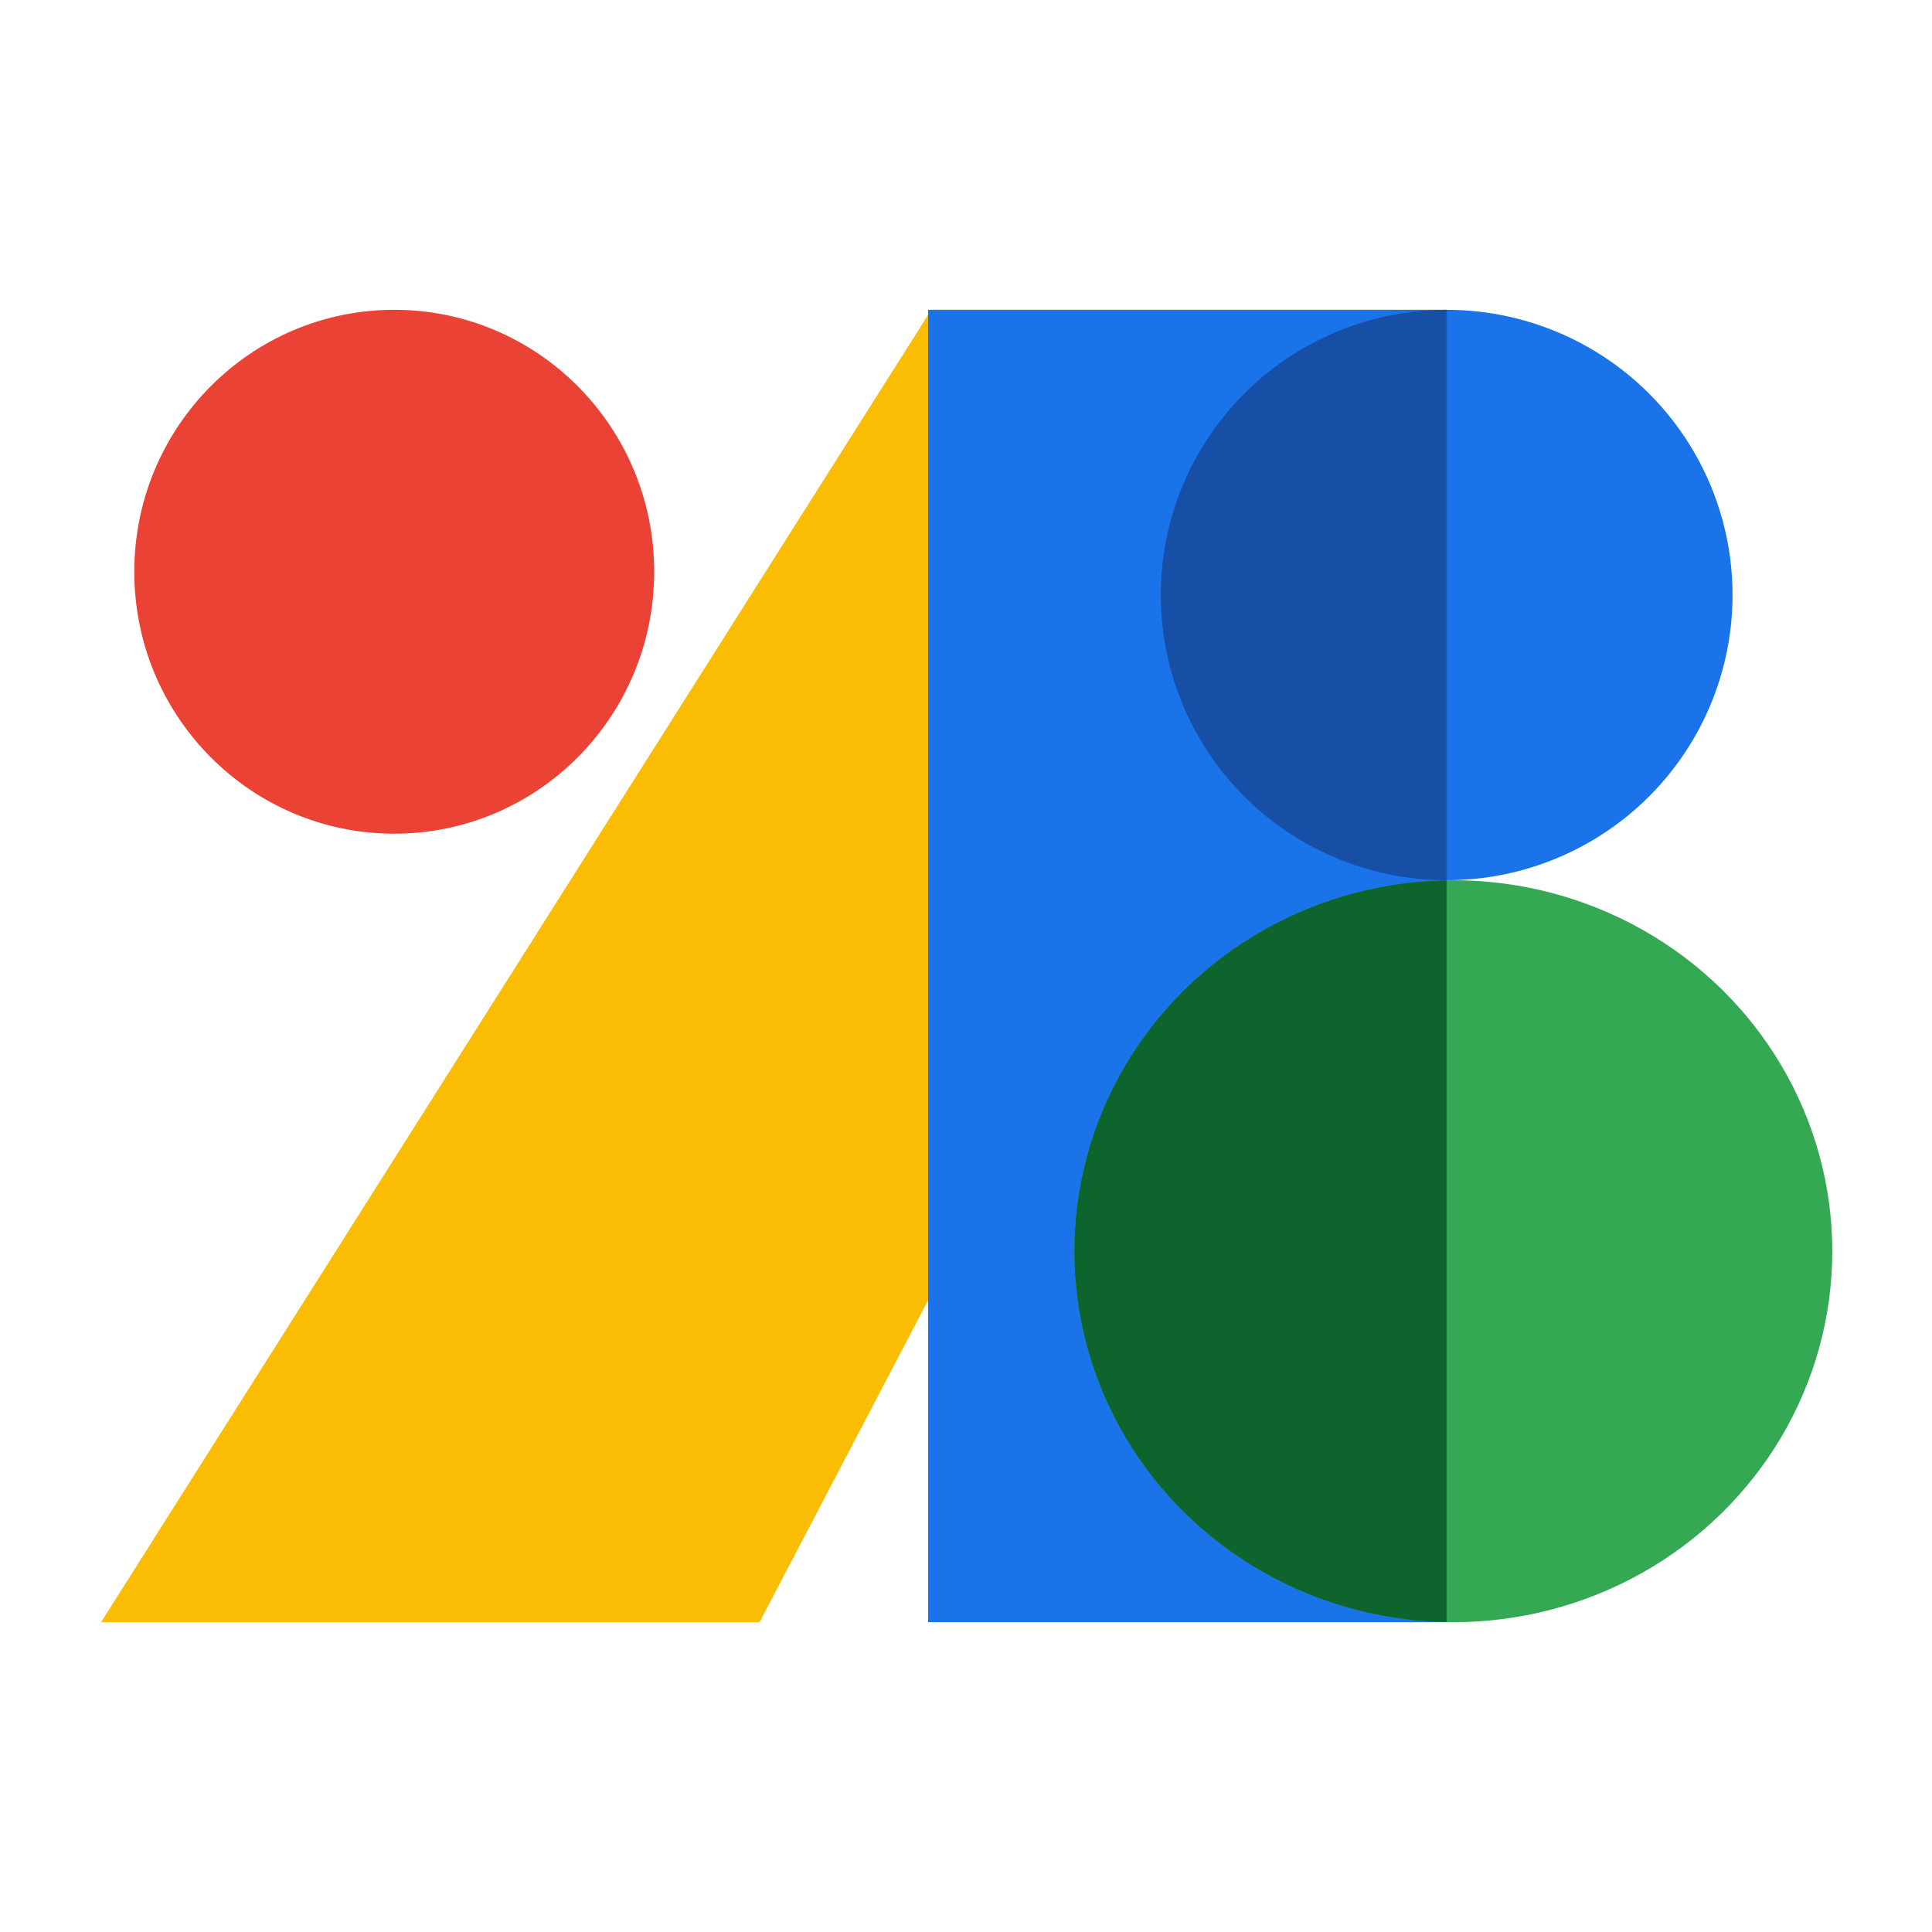 <svg width="1453" height="1453" viewBox="0 0 1453 1453" fill="none" xmlns="http://www.w3.org/2000/svg">
<path d="M700.426 233H1088L571.234 1220H76L700.426 233Z" fill="#FBBC04"/>
<ellipse cx="296.5" cy="430" rx="195.5" ry="197" fill="#EA4335"/>
<rect x="698" y="233" width="390" height="987" fill="#1A73E8"/>
<ellipse cx="1088" cy="447.5" rx="215" ry="214.5" fill="#1A73E8"/>
<ellipse cx="1093" cy="941" rx="285" ry="279" fill="#34A853"/>
<mask id="mask0_303_2" style="mask-type:alpha" maskUnits="userSpaceOnUse" x="698" y="233" width="390" height="987">
<rect x="698" y="233" width="390" height="987" fill="#1A73E8"/>
</mask>
<g mask="url(#mask0_303_2)">
<ellipse cx="1093" cy="941" rx="285" ry="279" fill="#0D652D"/>
<ellipse cx="1088" cy="447.5" rx="215" ry="214.5" fill="#174EA6"/>
</g>
</svg>
